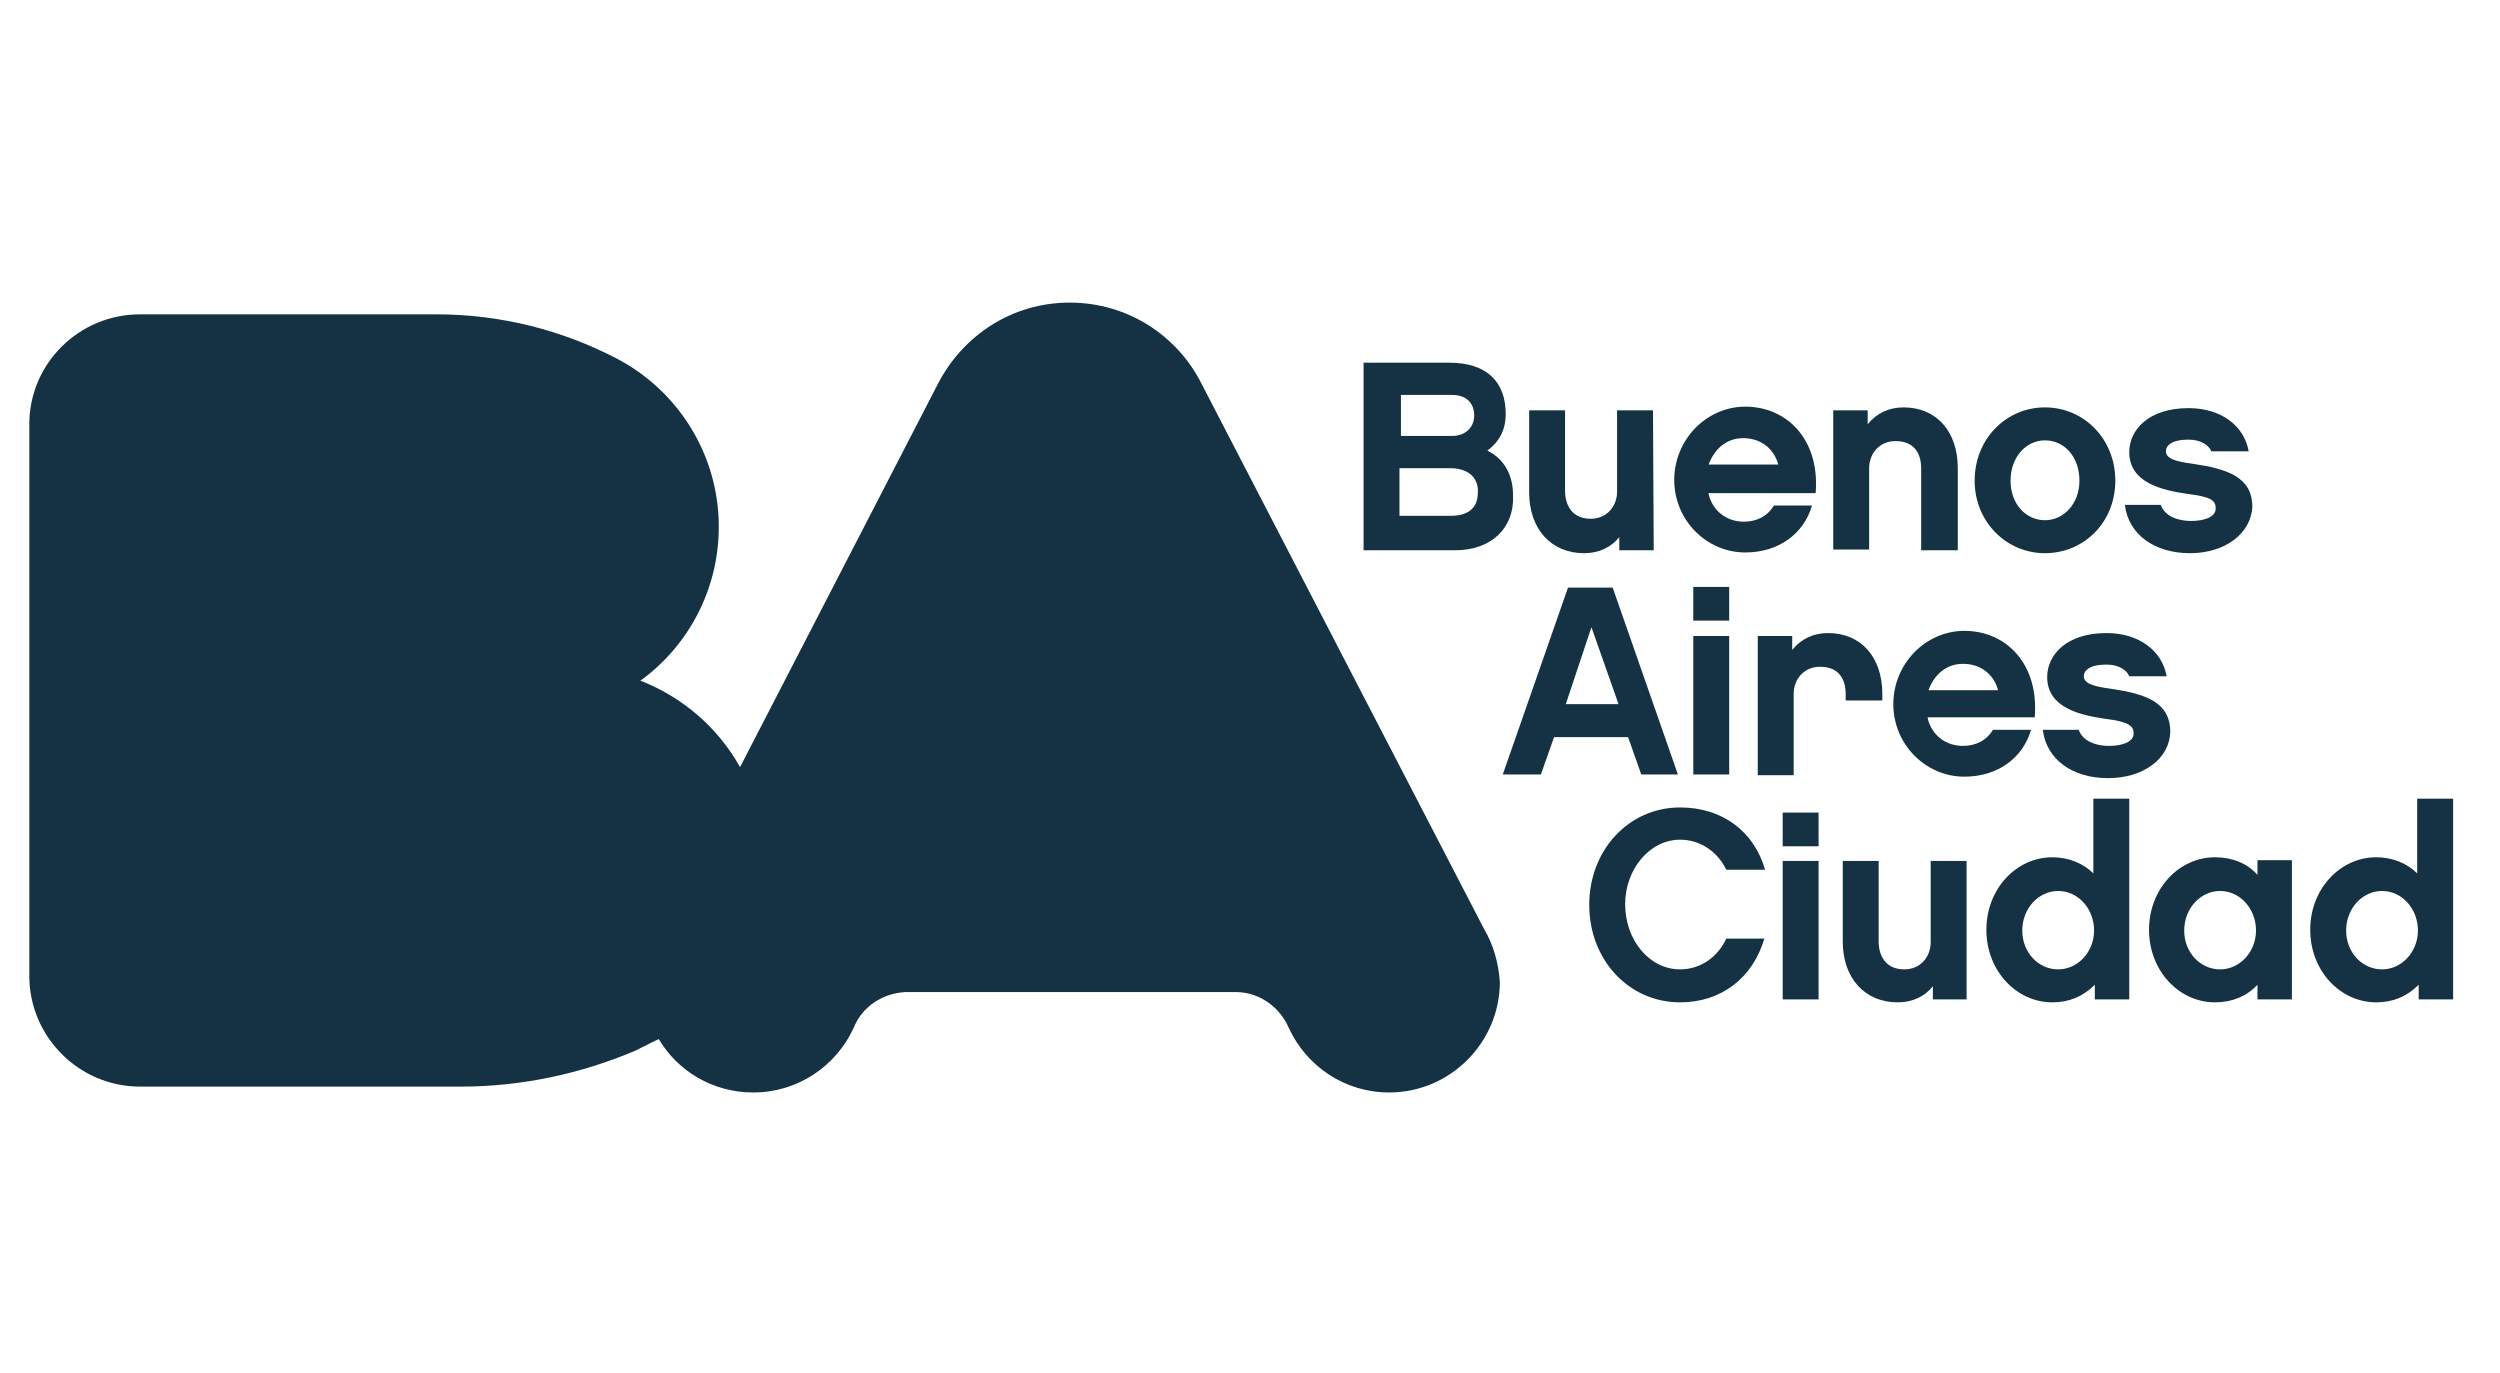 <?xml version="1.0" encoding="utf-8"?>
<!-- Generator: Adobe Illustrator 24.3.0, SVG Export Plug-In . SVG Version: 6.00 Build 0)  -->
<svg version="1.1" id="Capa_1" xmlns="http://www.w3.org/2000/svg" xmlns:xlink="http://www.w3.org/1999/xlink" x="0px" y="0px"
	 viewBox="0 0 341.2 187.4" style="enable-background:new 0 0 341.2 187.4;" xml:space="preserve">
<style type="text/css">
	.st0{fill:#143244;}
</style>
<g>
	<g>
		<g>
			<g>
				<g>
					<path class="st0" d="M198.6,75.1h-12.5V49.5h11.7c5.1,0,7.7,2.6,7.7,7c0,2.2-0.9,3.8-2.5,5c2.2,1.1,3.5,3.2,3.5,6.1
						C206.7,72,203.6,75.1,198.6,75.1 M191.2,53.9v5.6h7c1.7,0,3-1.1,3-2.8s-1.1-2.8-3-2.8H191.2z M197.9,63.9h-6.9v6.5h7
						c1.9,0,3.7-0.7,3.7-3.2C201.8,65.2,200.4,63.9,197.9,63.9"/>
					<path class="st0" d="M225.7,75.1h-4.7v-1.8c-1.1,1.4-2.8,2.2-4.8,2.2c-4.5,0-7.5-3.3-7.5-8.3V56h4.9v11.1c0,1,0.4,3.7,3.5,3.7
						c2.2,0,3.6-1.7,3.6-3.7V56h4.9L225.7,75.1L225.7,75.1z"/>
					<path class="st0" d="M233.2,67.5c0.6,2.3,2.5,3.7,4.8,3.7c1.7,0,3.2-0.7,4.1-2.2h5.2c-1.1,3.8-4.5,6.4-9.1,6.4
						c-5.3,0-9.7-4.4-9.7-9.9c0-5.5,4.4-10,9.7-10c5.6,0,10.2,4.4,9.6,11.8H233.2z M242.7,63.4c-0.6-2.2-2.4-3.6-4.8-3.6
						c-2.2,0-3.9,1.4-4.7,3.6H242.7z"/>
					<path class="st0" d="M267.1,75.1h-4.9V63.9c0-1.1-0.3-3.7-3.5-3.7c-2.2,0-3.6,1.7-3.6,3.7v11.1h-4.9V56h4.7v1.9
						c1.2-1.5,2.9-2.3,4.9-2.3c4.5,0,7.4,3.3,7.4,8.3V75.1z"/>
					<path class="st0" d="M288.7,65.6c0,5.7-4.3,9.9-9.6,9.9c-5.3,0-9.6-4.3-9.6-9.9c0-5.7,4.3-10,9.6-10
						C284.4,55.6,288.7,59.9,288.7,65.6 M283.8,65.6c0-3.3-2.1-5.5-4.7-5.5c-2.6,0-4.7,2.3-4.7,5.5c0,3.2,2.1,5.4,4.7,5.4
						C281.6,71,283.8,68.8,283.8,65.6"/>
					<path class="st0" d="M298.9,75.5c-4.8,0-8.4-2.5-8.9-6.6h4.9c0.6,1.7,2.6,2.2,4.1,2.2c2,0,3.4-0.6,3.4-1.7s-0.6-1.6-3.9-2
						c-3.4-0.5-7.9-1.5-7.9-5.7c0-3,2.6-6,8.1-6c4.4,0,7.6,2.4,8.2,5.9h-5.1c-0.3-0.8-1.4-1.6-3.1-1.6c-2.3,0-3.1,0.8-3.1,1.6
						c0,1,1.4,1.4,3.7,1.7c4.7,0.7,8.1,1.8,8.1,5.9C307.2,72.8,303.7,75.5,298.9,75.5"/>
					<path class="st0" d="M212.1,100.6l-1.8,5.1h-5.2l8.9-25.5h6.1l8.9,25.5H224l-1.8-5.1H212.1z M217.2,85.6l-3.5,10.5h7.2
						L217.2,85.6z"/>
					<path class="st0" d="M236,84.7h-4.9v-4.6h4.9V84.7z M236,105.7h-4.9V86.8h4.9V105.7z"/>
					<path class="st0" d="M256.8,95.6h-4.9v-0.9c0-1.1-0.3-3.7-3.5-3.7c-2.2,0-3.6,1.7-3.6,3.7v11.1h-4.9v-19h4.7v1.9
						c1.2-1.5,2.9-2.3,4.9-2.3c4.5,0,7.4,3.3,7.4,8.3V95.6L256.8,95.6z"/>
					<path class="st0" d="M263.1,98.1c0.6,2.3,2.5,3.7,4.8,3.7c1.7,0,3.2-0.7,4.1-2.2h5.2c-1.1,3.8-4.5,6.4-9.1,6.4
						c-5.3,0-9.7-4.4-9.7-9.9c0-5.5,4.4-10,9.7-10c5.6,0,10.2,4.4,9.6,11.8H263.1z M272.7,94.2c-0.6-2.2-2.4-3.6-4.8-3.6
						c-2.2,0-3.9,1.4-4.7,3.6H272.7z"/>
					<path class="st0" d="M287.7,106.2c-4.8,0-8.4-2.5-8.9-6.6h4.9c0.6,1.7,2.6,2.2,4.1,2.2c2,0,3.4-0.6,3.4-1.7c0-1-0.6-1.6-3.9-2
						c-3.4-0.5-7.9-1.5-7.9-5.7c0-3,2.6-6,8.1-6c4.4,0,7.6,2.4,8.2,5.9h-5.1c-0.3-0.8-1.4-1.6-3.1-1.6c-2.3,0-3.1,0.8-3.1,1.6
						c0,1,1.4,1.4,3.7,1.7c4.7,0.7,8.1,1.8,8.1,5.9C296.1,103.5,292.6,106.2,287.7,106.2"/>
					<path class="st0" d="M229.3,136.8c-7,0-12.4-5.8-12.4-13.3s5.4-13.3,12.4-13.3c5.8,0,10.1,3.3,11.6,8.5h-5.3
						c-1.1-2.3-3.4-4.1-6.3-4.1c-4.2,0-7.5,4.1-7.5,8.8c0,4.9,3.3,8.9,7.5,8.9c2.9,0,5.2-1.8,6.3-4.2h5.2
						C239.2,133.5,234.9,136.8,229.3,136.8"/>
					<path class="st0" d="M248.2,115.5h-4.9v-4.6h4.9V115.5z M248.2,136.4h-4.9v-18.9h4.9V136.4z"/>
					<path class="st0" d="M268.5,136.4h-4.7v-1.8c-1.1,1.4-2.8,2.2-4.8,2.2c-4.5,0-7.5-3.3-7.5-8.3v-11h4.9v11.1
						c0,1,0.4,3.7,3.5,3.7c2.2,0,3.6-1.7,3.6-3.7v-11.1h4.9V136.4z"/>
					<path class="st0" d="M290.6,136.4h-4.7v-2c-1.6,1.6-3.5,2.4-5.8,2.4c-4.9,0-9-4.3-9-9.9c0-5.6,4.1-9.9,9-9.9
						c2.2,0,4.2,0.8,5.6,2.2v-10.2h4.9V136.4z M280.9,121.6c-2.7,0-4.9,2.4-4.9,5.4c0,3,2.2,5.3,4.9,5.3s4.9-2.4,4.9-5.3
						C285.8,124,283.6,121.6,280.9,121.6"/>
					<path class="st0" d="M312.8,136.4h-4.7v-2c-1.5,1.6-3.5,2.4-5.8,2.4c-4.9,0-9-4.3-9-9.9c0-5.6,4.1-9.9,9-9.9
						c2.3,0,4.4,0.8,5.8,2.4v-2h4.7V136.4z M303,121.6c-2.7,0-4.9,2.4-4.9,5.4c0,3,2.2,5.3,4.9,5.3s4.9-2.4,4.9-5.3
						C307.9,124,305.7,121.6,303,121.6"/>
					<path class="st0" d="M334.8,136.4h-4.7v-2c-1.6,1.6-3.5,2.4-5.8,2.4c-4.9,0-9-4.3-9-9.9c0-5.6,4.1-9.9,9-9.9
						c2.2,0,4.2,0.8,5.6,2.2v-10.2h4.9V136.4z M325.1,121.6c-2.7,0-4.9,2.4-4.9,5.4c0,3,2.2,5.3,4.9,5.3s4.9-2.4,4.9-5.3
						C330,124,327.8,121.6,325.1,121.6"/>
					<path class="st0" d="M202.5,126.7L164,52.4c-3.3-6.6-10.1-11.1-18-11.1l0,0l0,0c-7.9,0-14.6,4.5-18,11.1L101,104.7
						c-3-5.4-7.9-9.6-13.6-11.8c6.5-4.7,10.7-12.4,10.7-21c0-10-5.7-18.7-14-23c-7.3-3.8-15.7-6-24.5-6H19.1
						C10.8,42.9,4,49.6,4,57.9v75.3c0,8.3,6.8,15.1,15.1,15.1h14.6h29.2c8.4,0,16.5-1.8,23.8-4.9l2.8-1.4c0.2-0.1,0.3-0.1,0.4-0.2
						c2.6,4.4,7.4,7.3,12.9,7.3c6.1,0,11.3-3.6,13.7-8.8c1.1-2.8,3.8-4.7,7-4.9h45.4c3.1,0.1,5.8,2.1,7,4.9
						c2.4,5.2,7.6,8.8,13.7,8.8c8.3,0,15.1-6.8,15.1-15.1C204.5,131.3,203.8,128.9,202.5,126.7"/>
				</g>
			</g>
		</g>
	</g>
</g>
</svg>
